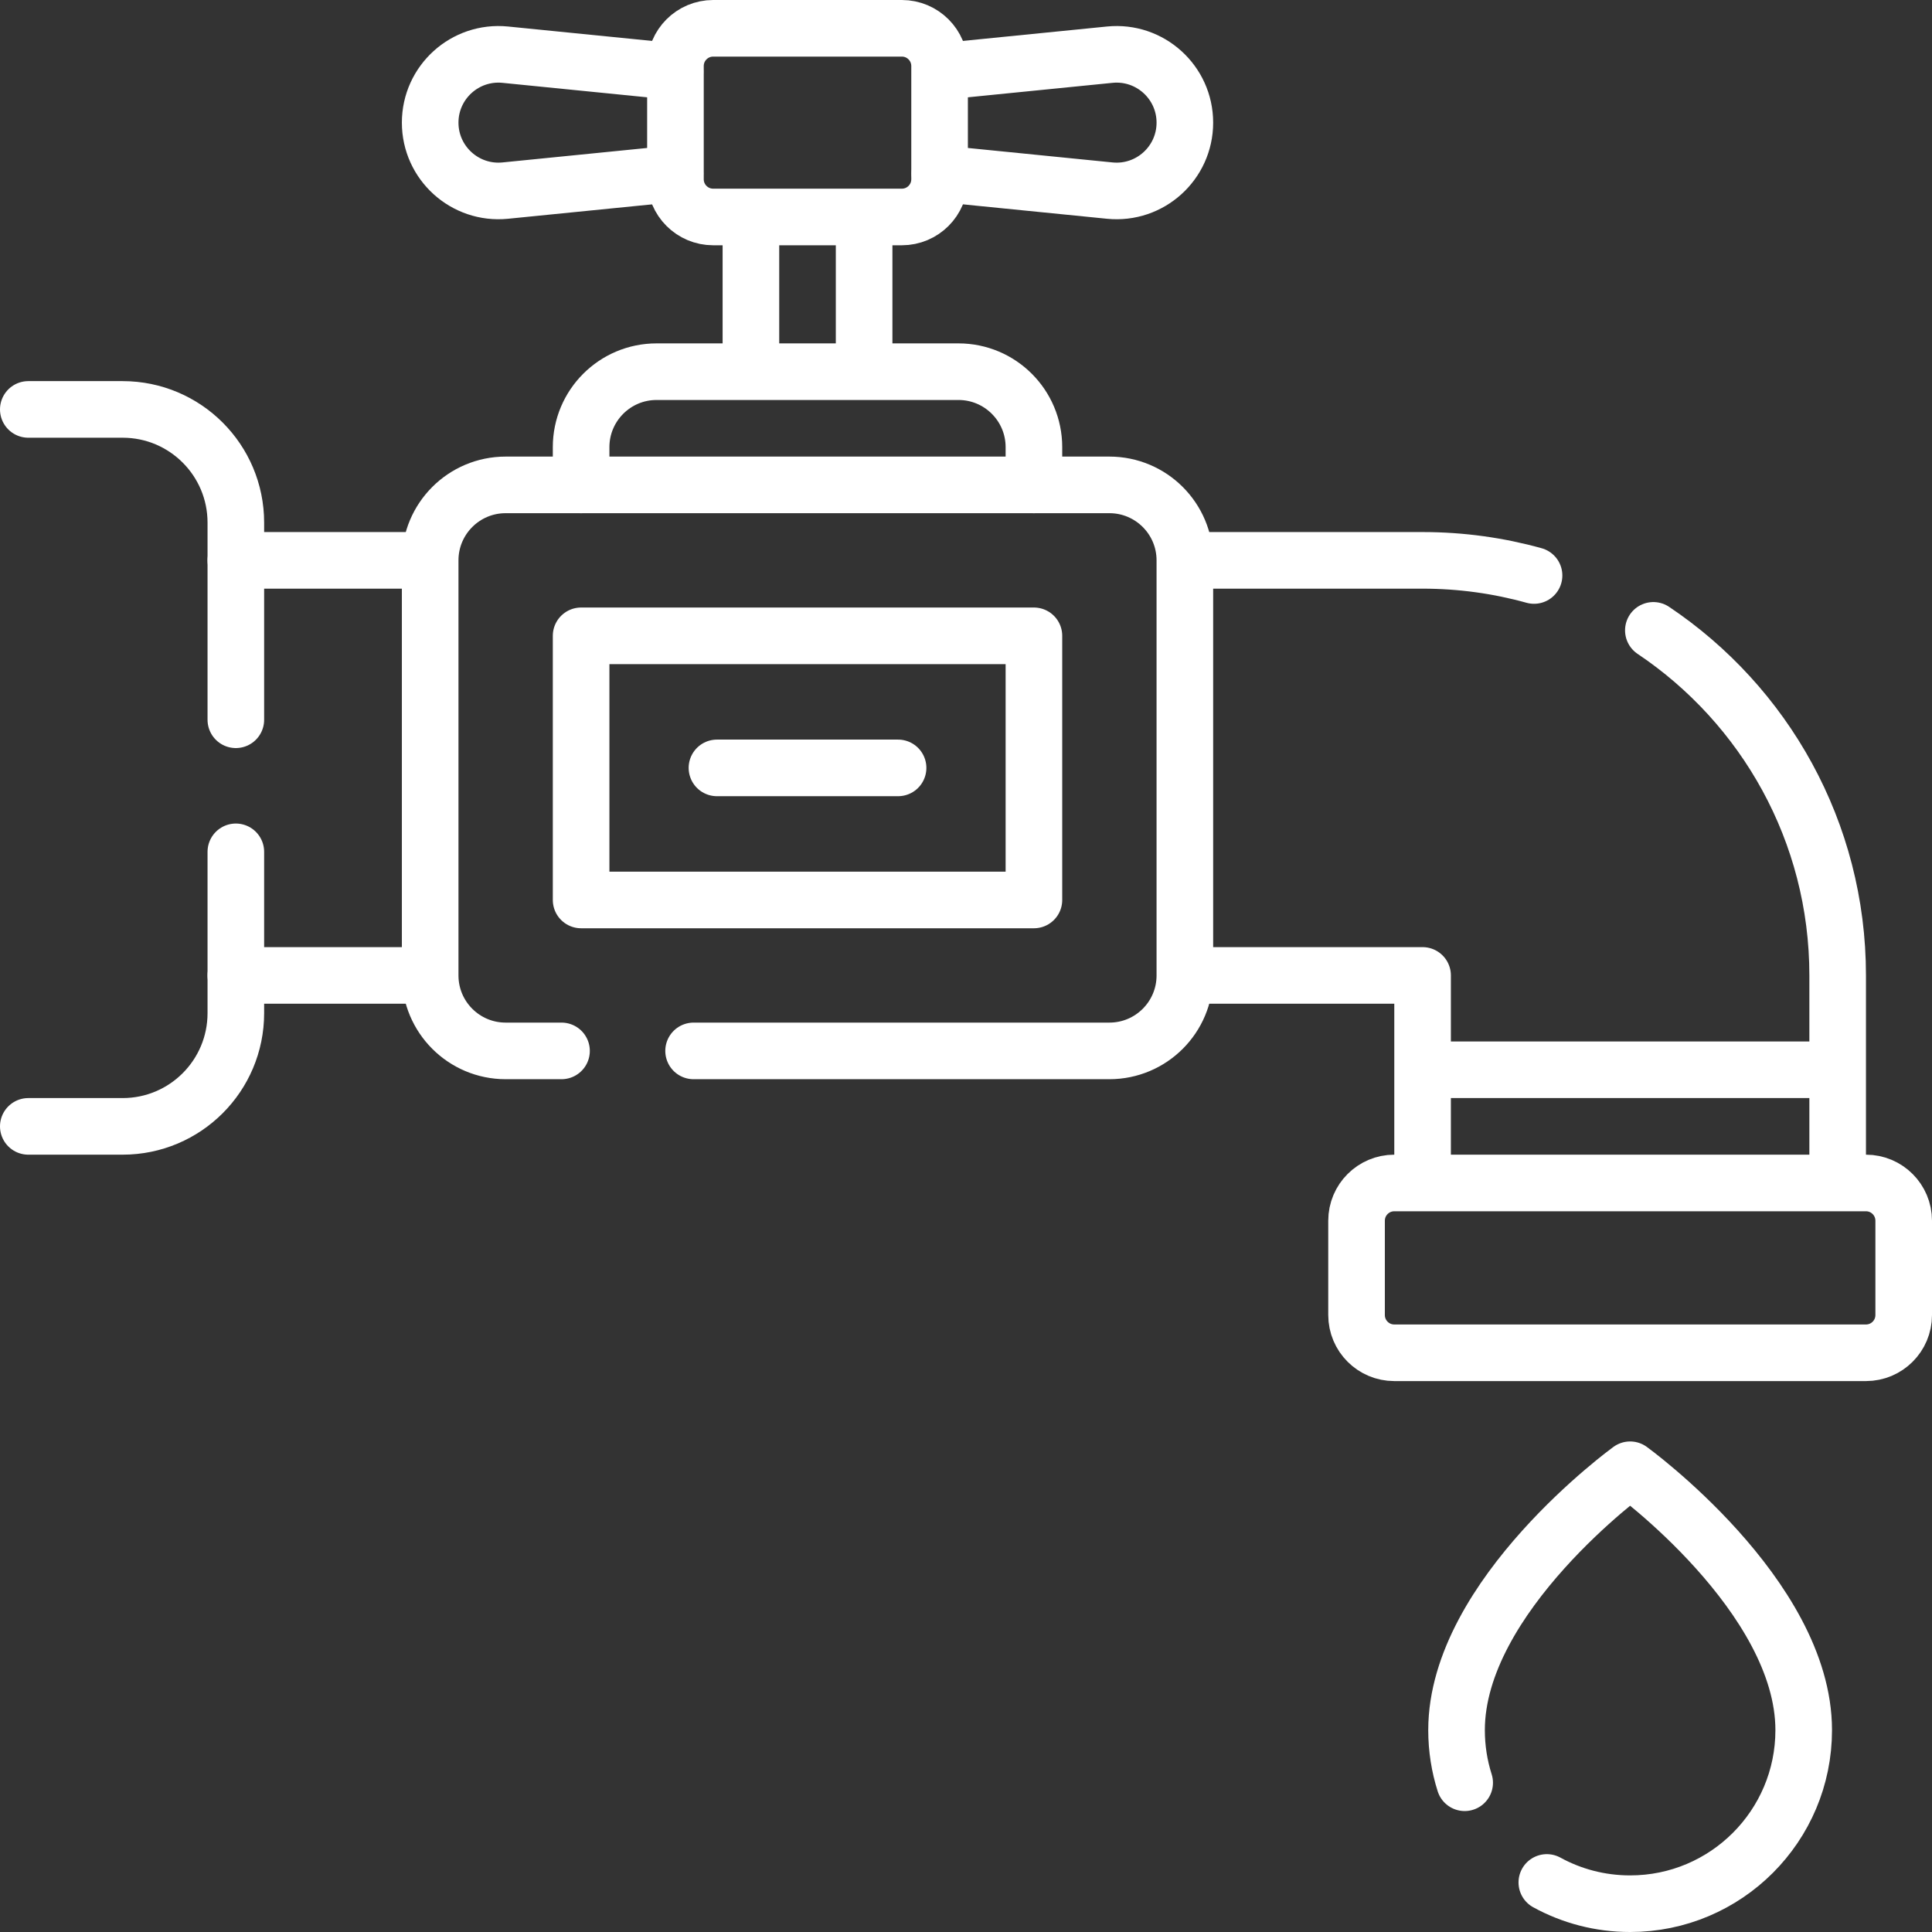 <svg xmlns="http://www.w3.org/2000/svg" xmlns:xlink="http://www.w3.org/1999/xlink" version="1.1" id="Capa_1" x="0px" y="0px" viewBox="0 0 512 512" style="enable-background:new 0 0 512 512;" xml:space="preserve" width="300" height="300" xmlns:svgjs="http://svgjs.dev/svgjs"><rect x="0" y="0" width="512" height="512" fill="#333333" stroke="none"/><g width="100%" height="100%" transform="matrix(1,0,0,1,0,0)"><g>
	<path style="stroke-linecap: round; stroke-linejoin: round; stroke-miterlimit: 10;" d="&#10;&#9;&#9;M7.5,338.5" fill="none" fill-opacity="1" stroke="#ffffff" stroke-opacity="1" data-original-stroke-color="#000000ff" stroke-width="15" data-original-stroke-width="15"/>
	<path style="stroke-linecap: round; stroke-linejoin: round; stroke-miterlimit: 10;" d="&#10;&#9;&#9;M62.5,225.745V268.5c0,16.569-13.431,30-30,30h-25" fill="none" fill-opacity="1" stroke="#ffffff" stroke-opacity="1" data-original-stroke-color="#000000ff" stroke-width="15" data-original-stroke-width="15"/>
	<path style="stroke-linecap: round; stroke-linejoin: round; stroke-miterlimit: 10;" d="&#10;&#9;&#9;M7.5,108.5h25c16.569,0,30,13.431,30,30v52.245" fill="none" fill-opacity="1" stroke="#ffffff" stroke-opacity="1" data-original-stroke-color="#000000ff" stroke-width="15" data-original-stroke-width="15"/>
	<path style="stroke-linecap: round; stroke-linejoin: round; stroke-miterlimit: 10;" d="&#10;&#9;&#9;M388.152,472.446c-1.398-4.399-2.152-9.084-2.152-13.946c0-35.65,46-69,46-69s46,33.35,46,69c0,25.405-20.595,46-46,46&#10;&#9;&#9;c-8,0-15.523-2.042-22.076-5.633" fill="none" fill-opacity="1" stroke="#ffffff" stroke-opacity="1" data-original-stroke-color="#000000ff" stroke-width="15" data-original-stroke-width="15"/>
	<path style="stroke-linecap: round; stroke-linejoin: round; stroke-miterlimit: 10;" d="&#10;&#9;&#9;M494.5,358.5h-125c-5.523,0-10-4.477-10-10v-25c0-5.523,4.477-10,10-10h125c5.523,0,10,4.477,10,10v25&#10;&#9;&#9;C504.5,354.023,500.023,358.5,494.5,358.5z" fill="none" fill-opacity="1" stroke="#ffffff" stroke-opacity="1" data-original-stroke-color="#000000ff" stroke-width="15" data-original-stroke-width="15"/>
	
		<polyline style="stroke-linecap: round; stroke-linejoin: round; stroke-miterlimit: 10;" points="&#10;&#9;&#9;314.702,258.5 377,258.5 377,313 &#9;" fill="none" fill-opacity="1" stroke="#ffffff" stroke-opacity="1" data-original-stroke-color="#000000ff" stroke-width="15" data-original-stroke-width="15"/>
	
		<line style="stroke-linecap: round; stroke-linejoin: round; stroke-miterlimit: 10;" x1="62.5" y1="258.5" x2="113.596" y2="258.5" fill="none" fill-opacity="1" stroke="#ffffff" stroke-opacity="1" data-original-stroke-color="#000000ff" stroke-width="15" data-original-stroke-width="15"/>
	
		<line style="stroke-linecap: round; stroke-linejoin: round; stroke-miterlimit: 10;" x1="113.766" y1="148.5" x2="62.5" y2="148.5" fill="none" fill-opacity="1" stroke="#ffffff" stroke-opacity="1" data-original-stroke-color="#000000ff" stroke-width="15" data-original-stroke-width="15"/>
	<path style="stroke-linecap: round; stroke-linejoin: round; stroke-miterlimit: 10;" d="&#10;&#9;&#9;M406.538,152.511c-9.399-2.614-19.305-4.011-29.538-4.011h-62.723" fill="none" fill-opacity="1" stroke="#ffffff" stroke-opacity="1" data-original-stroke-color="#000000ff" stroke-width="15" data-original-stroke-width="15"/>
	<path style="stroke-linecap: round; stroke-linejoin: round; stroke-miterlimit: 10;" d="&#10;&#9;&#9;M487,313v-54.5c0-38.119-19.39-71.71-48.844-91.447" fill="none" fill-opacity="1" stroke="#ffffff" stroke-opacity="1" data-original-stroke-color="#000000ff" stroke-width="15" data-original-stroke-width="15"/>
	<path style="stroke-linecap: round; stroke-linejoin: round; stroke-miterlimit: 10;" d="&#10;&#9;&#9;M148.809,278.5H134c-11.046,0-20-8.954-20-20v-110c0-11.046,8.954-20,20-20h160c11.046,0,20,8.954,20,20v110&#10;&#9;&#9;c0,11.046-8.954,20-20,20H183.809" fill="none" fill-opacity="1" stroke="#ffffff" stroke-opacity="1" data-original-stroke-color="#000000ff" stroke-width="15" data-original-stroke-width="15"/>
	
		<rect x="154" y="168.5" style="stroke-linecap: round; stroke-linejoin: round; stroke-miterlimit: 10;" width="120" height="70" fill="none" fill-opacity="1" stroke="#ffffff" stroke-opacity="1" data-original-stroke-color="#000000ff" stroke-width="15" data-original-stroke-width="15"/>
	<path style="stroke-linecap: round; stroke-linejoin: round; stroke-miterlimit: 10;" d="&#10;&#9;&#9;M154,128.5v-10c0-11.046,8.954-20,20-20h80c11.046,0,20,8.954,20,20v10" fill="none" fill-opacity="1" stroke="#ffffff" stroke-opacity="1" data-original-stroke-color="#000000ff" stroke-width="15" data-original-stroke-width="15"/>
	<path style="stroke-linecap: round; stroke-linejoin: round; stroke-miterlimit: 10;" d="&#10;&#9;&#9;M178.888,46.011l-44.988,4.499C123.246,51.575,114,43.208,114,32.5v0c0-10.708,9.246-19.075,19.901-18.01l44.998,4.5" fill="none" fill-opacity="1" stroke="#ffffff" stroke-opacity="1" data-original-stroke-color="#000000ff" stroke-width="15" data-original-stroke-width="15"/>
	<path style="stroke-linecap: round; stroke-linejoin: round; stroke-miterlimit: 10;" d="&#10;&#9;&#9;M249.231,18.977l44.869-4.487C304.754,13.425,314,21.792,314,32.5v0c0,10.708-9.246,19.075-19.901,18.01l-45.025-4.502" fill="none" fill-opacity="1" stroke="#ffffff" stroke-opacity="1" data-original-stroke-color="#000000ff" stroke-width="15" data-original-stroke-width="15"/>
	<path style="stroke-linecap: round; stroke-linejoin: round; stroke-miterlimit: 10;" d="&#10;&#9;&#9;M239,57.5h-50c-5.523,0-10-4.477-10-10v-30c0-5.523,4.477-10,10-10h50c5.523,0,10,4.477,10,10v30C249,53.023,244.523,57.5,239,57.5&#10;&#9;&#9;z" fill="none" fill-opacity="1" stroke="#ffffff" stroke-opacity="1" data-original-stroke-color="#000000ff" stroke-width="15" data-original-stroke-width="15"/>
	
		<line style="stroke-linecap: round; stroke-linejoin: round; stroke-miterlimit: 10;" x1="229" y1="58" x2="229" y2="98" fill="none" fill-opacity="1" stroke="#ffffff" stroke-opacity="1" data-original-stroke-color="#000000ff" stroke-width="15" data-original-stroke-width="15"/>
	
		<line style="stroke-linecap: round; stroke-linejoin: round; stroke-miterlimit: 10;" x1="199" y1="98" x2="199" y2="58" fill="none" fill-opacity="1" stroke="#ffffff" stroke-opacity="1" data-original-stroke-color="#000000ff" stroke-width="15" data-original-stroke-width="15"/>
	
		<line style="stroke-linecap: round; stroke-linejoin: round; stroke-miterlimit: 10;" x1="377.5" y1="283.5" x2="486.5" y2="283.5" fill="none" fill-opacity="1" stroke="#ffffff" stroke-opacity="1" data-original-stroke-color="#000000ff" stroke-width="15" data-original-stroke-width="15"/>
	
		<line style="stroke-linecap: round; stroke-linejoin: round; stroke-miterlimit: 10;" x1="190" y1="203.5" x2="238" y2="203.5" fill="none" fill-opacity="1" stroke="#ffffff" stroke-opacity="1" data-original-stroke-color="#000000ff" stroke-width="15" data-original-stroke-width="15"/>
</g></g></svg>